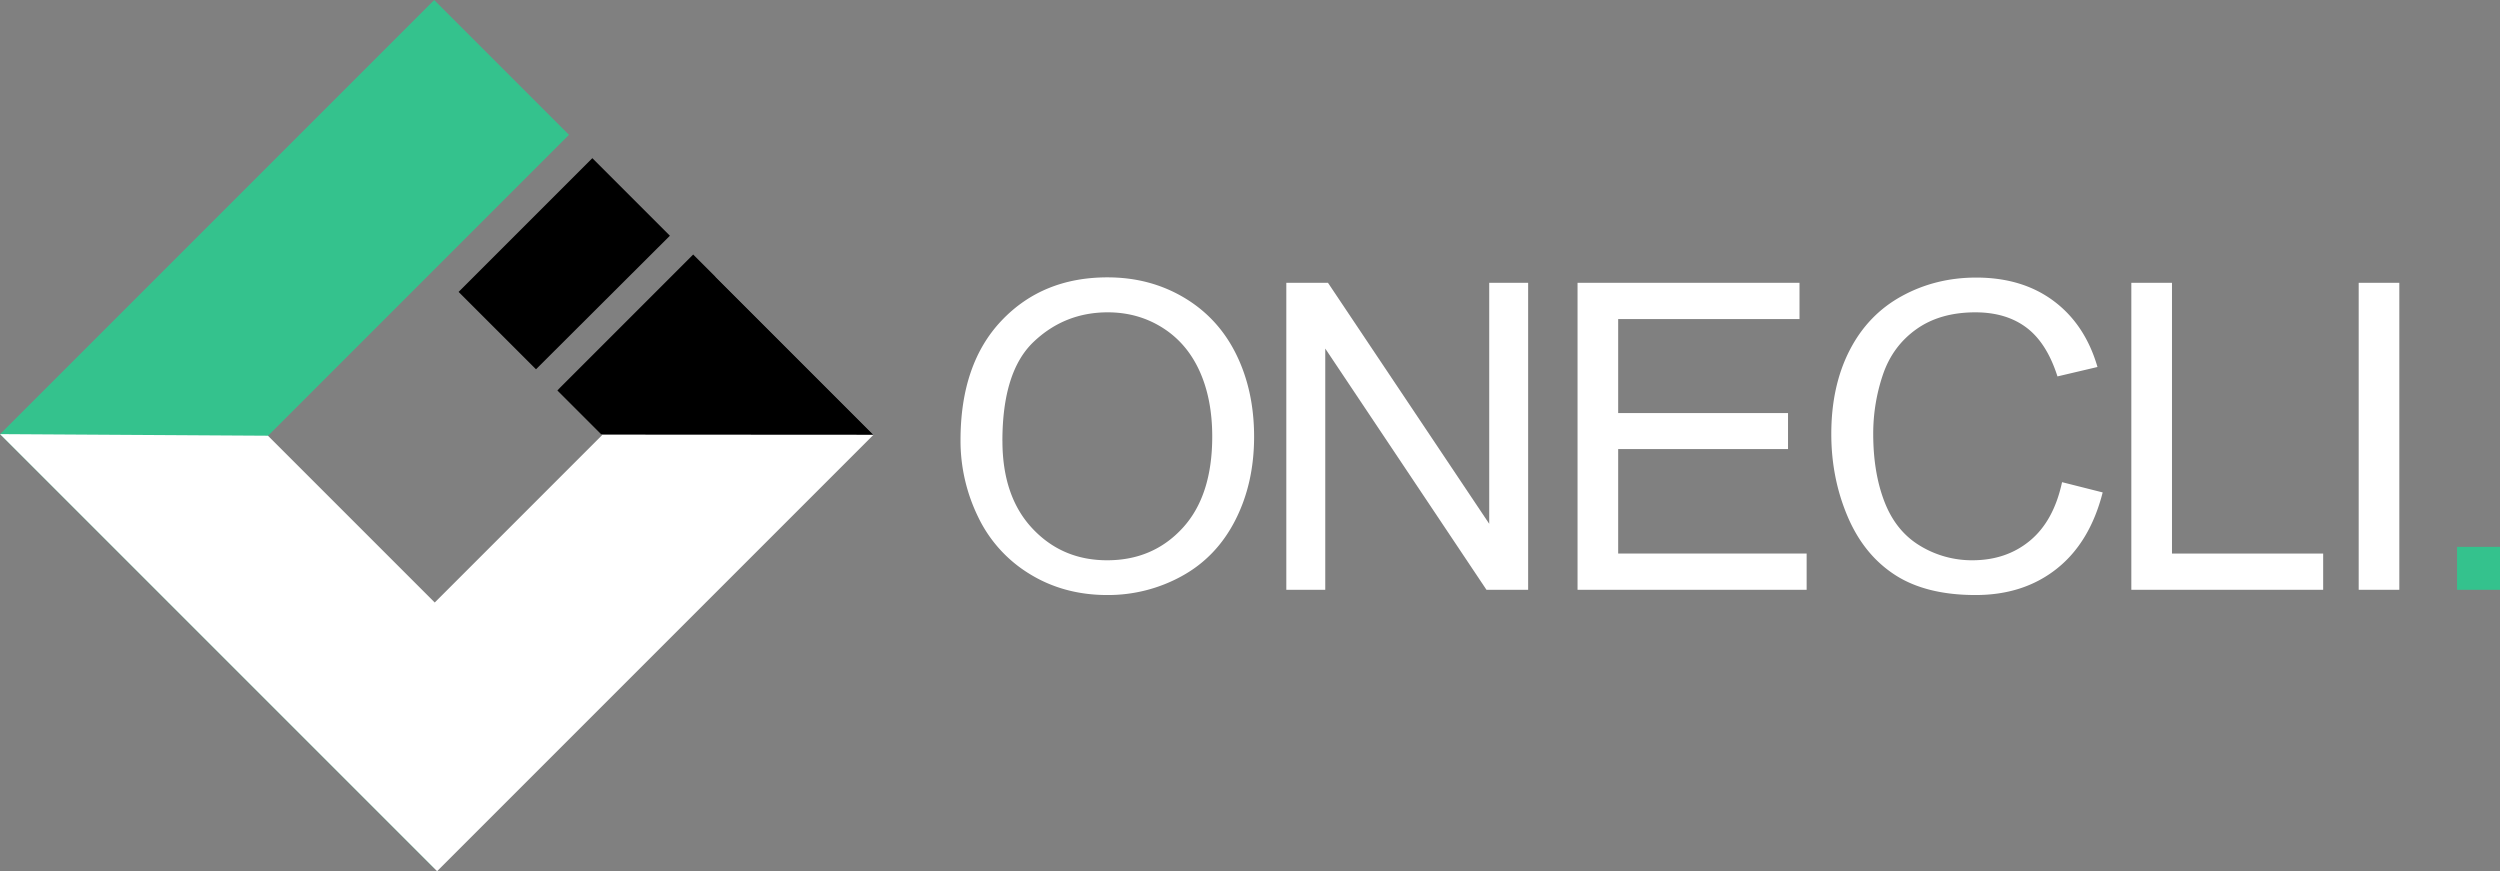 <svg id="Слой_1" data-name="Слой 1" xmlns="http://www.w3.org/2000/svg" viewBox="0 0 3340.27 1164.02"><rect x="0" y="0" width="3340.27" height="1164.02" fill="#808080" stroke="none"/><defs><style>.cls-1{isolation:isolate;}.cls-2{fill:#fff;}.cls-3{fill:#34c28d;}</style></defs><title>modal_logo</title><g id="Logo_2_White" data-name="Logo 2 White"><g id="ONECLI." class="cls-1"><g class="cls-1"><path class="cls-2" d="M1283.36,591.24q0-102.12,54.84-159.9t141.57-57.77q56.79,0,102.4,27.14t69.53,75.68q23.91,48.54,23.92,110.09,0,62.4-25.18,111.64t-71.35,74.56a203.83,203.83,0,0,1-99.6,25.32q-57.91,0-103.52-28a180,180,0,0,1-69.11-76.38A231.45,231.45,0,0,1,1283.36,591.24Zm56,.84q0,74.14,39.87,116.81t100,42.67q61.27,0,100.86-43.09t39.59-122.27q0-50.07-16.93-87.43t-49.52-57.91q-32.6-20.57-73.16-20.57-57.65,0-99.18,39.59T1339.32,592.08Z" transform="translate(0 -2.98)"/><path class="cls-2" d="M1718.65,791V380.84h55.67l215.44,322v-322h52V791h-55.68L1770.69,468.69V791Z" transform="translate(0 -2.98)"/><path class="cls-2" d="M2107.77,791V380.84h296.57v48.41H2162.05V554.87H2389V603H2162.05V742.6h251.81V791Z" transform="translate(0 -2.98)"/><path class="cls-2" d="M2755.13,647.2l54.28,13.71q-17.07,66.87-61.41,102T2639.58,798q-66.3,0-107.85-27t-63.23-78.2q-21.69-51.19-21.69-109.95,0-64.07,24.48-111.78T2541,398.61q45.18-24.76,99.46-24.76,61.56,0,103.52,31.33t58.48,88.14L2749,505.91q-14.27-44.76-41.41-65.19t-68.27-20.43q-47.28,0-79,22.66t-44.62,60.86a245,245,0,0,0-12.87,78.76q0,52.32,15.25,91.35t47.42,58.33a133,133,0,0,0,69.67,19.31q45.6,0,77.22-26.3T2755.13,647.2Z" transform="translate(0 -2.98)"/><path class="cls-2" d="M2847.69,791V380.84H2902V742.6h202V791Z" transform="translate(0 -2.98)"/><path class="cls-2" d="M3151.47,791V380.84h54.28V791Z" transform="translate(0 -2.98)"/></g><g class="cls-1"><path class="cls-3" d="M3282.92,791V733.65h57.35V791Z" transform="translate(0 -2.98)"/></g></g><g id="_1" data-name=" 1"><path id="Path_2" data-name="Path 2" class="cls-3" d="M.12,583l580-580L760.24,183.11,304.88,638.46l280.93,304L948.67,579.64,837,467.93l104-104L1160.1,583l-580,580Z" transform="translate(0 -2.98)"/><path id="Path_3" data-name="Path 3" d="M612.73,393,791.43,214.3,895.06,317.94,716.14,496.4Z" transform="translate(0 -2.98)"/><path id="Path_27" data-name="Path 27" class="cls-2" d="M0,583l584,584,583-583L955.75,372.72l-211.2,152,59.78,59.78L580.87,808,358,585.14Z" transform="translate(0 -2.98)"/><path id="Path_28" data-name="Path 28" d="M1167,583.89l-363.61-.23-58.92-58.92L926.17,343.05Z" transform="translate(0 -2.98)"/></g></g></svg>
